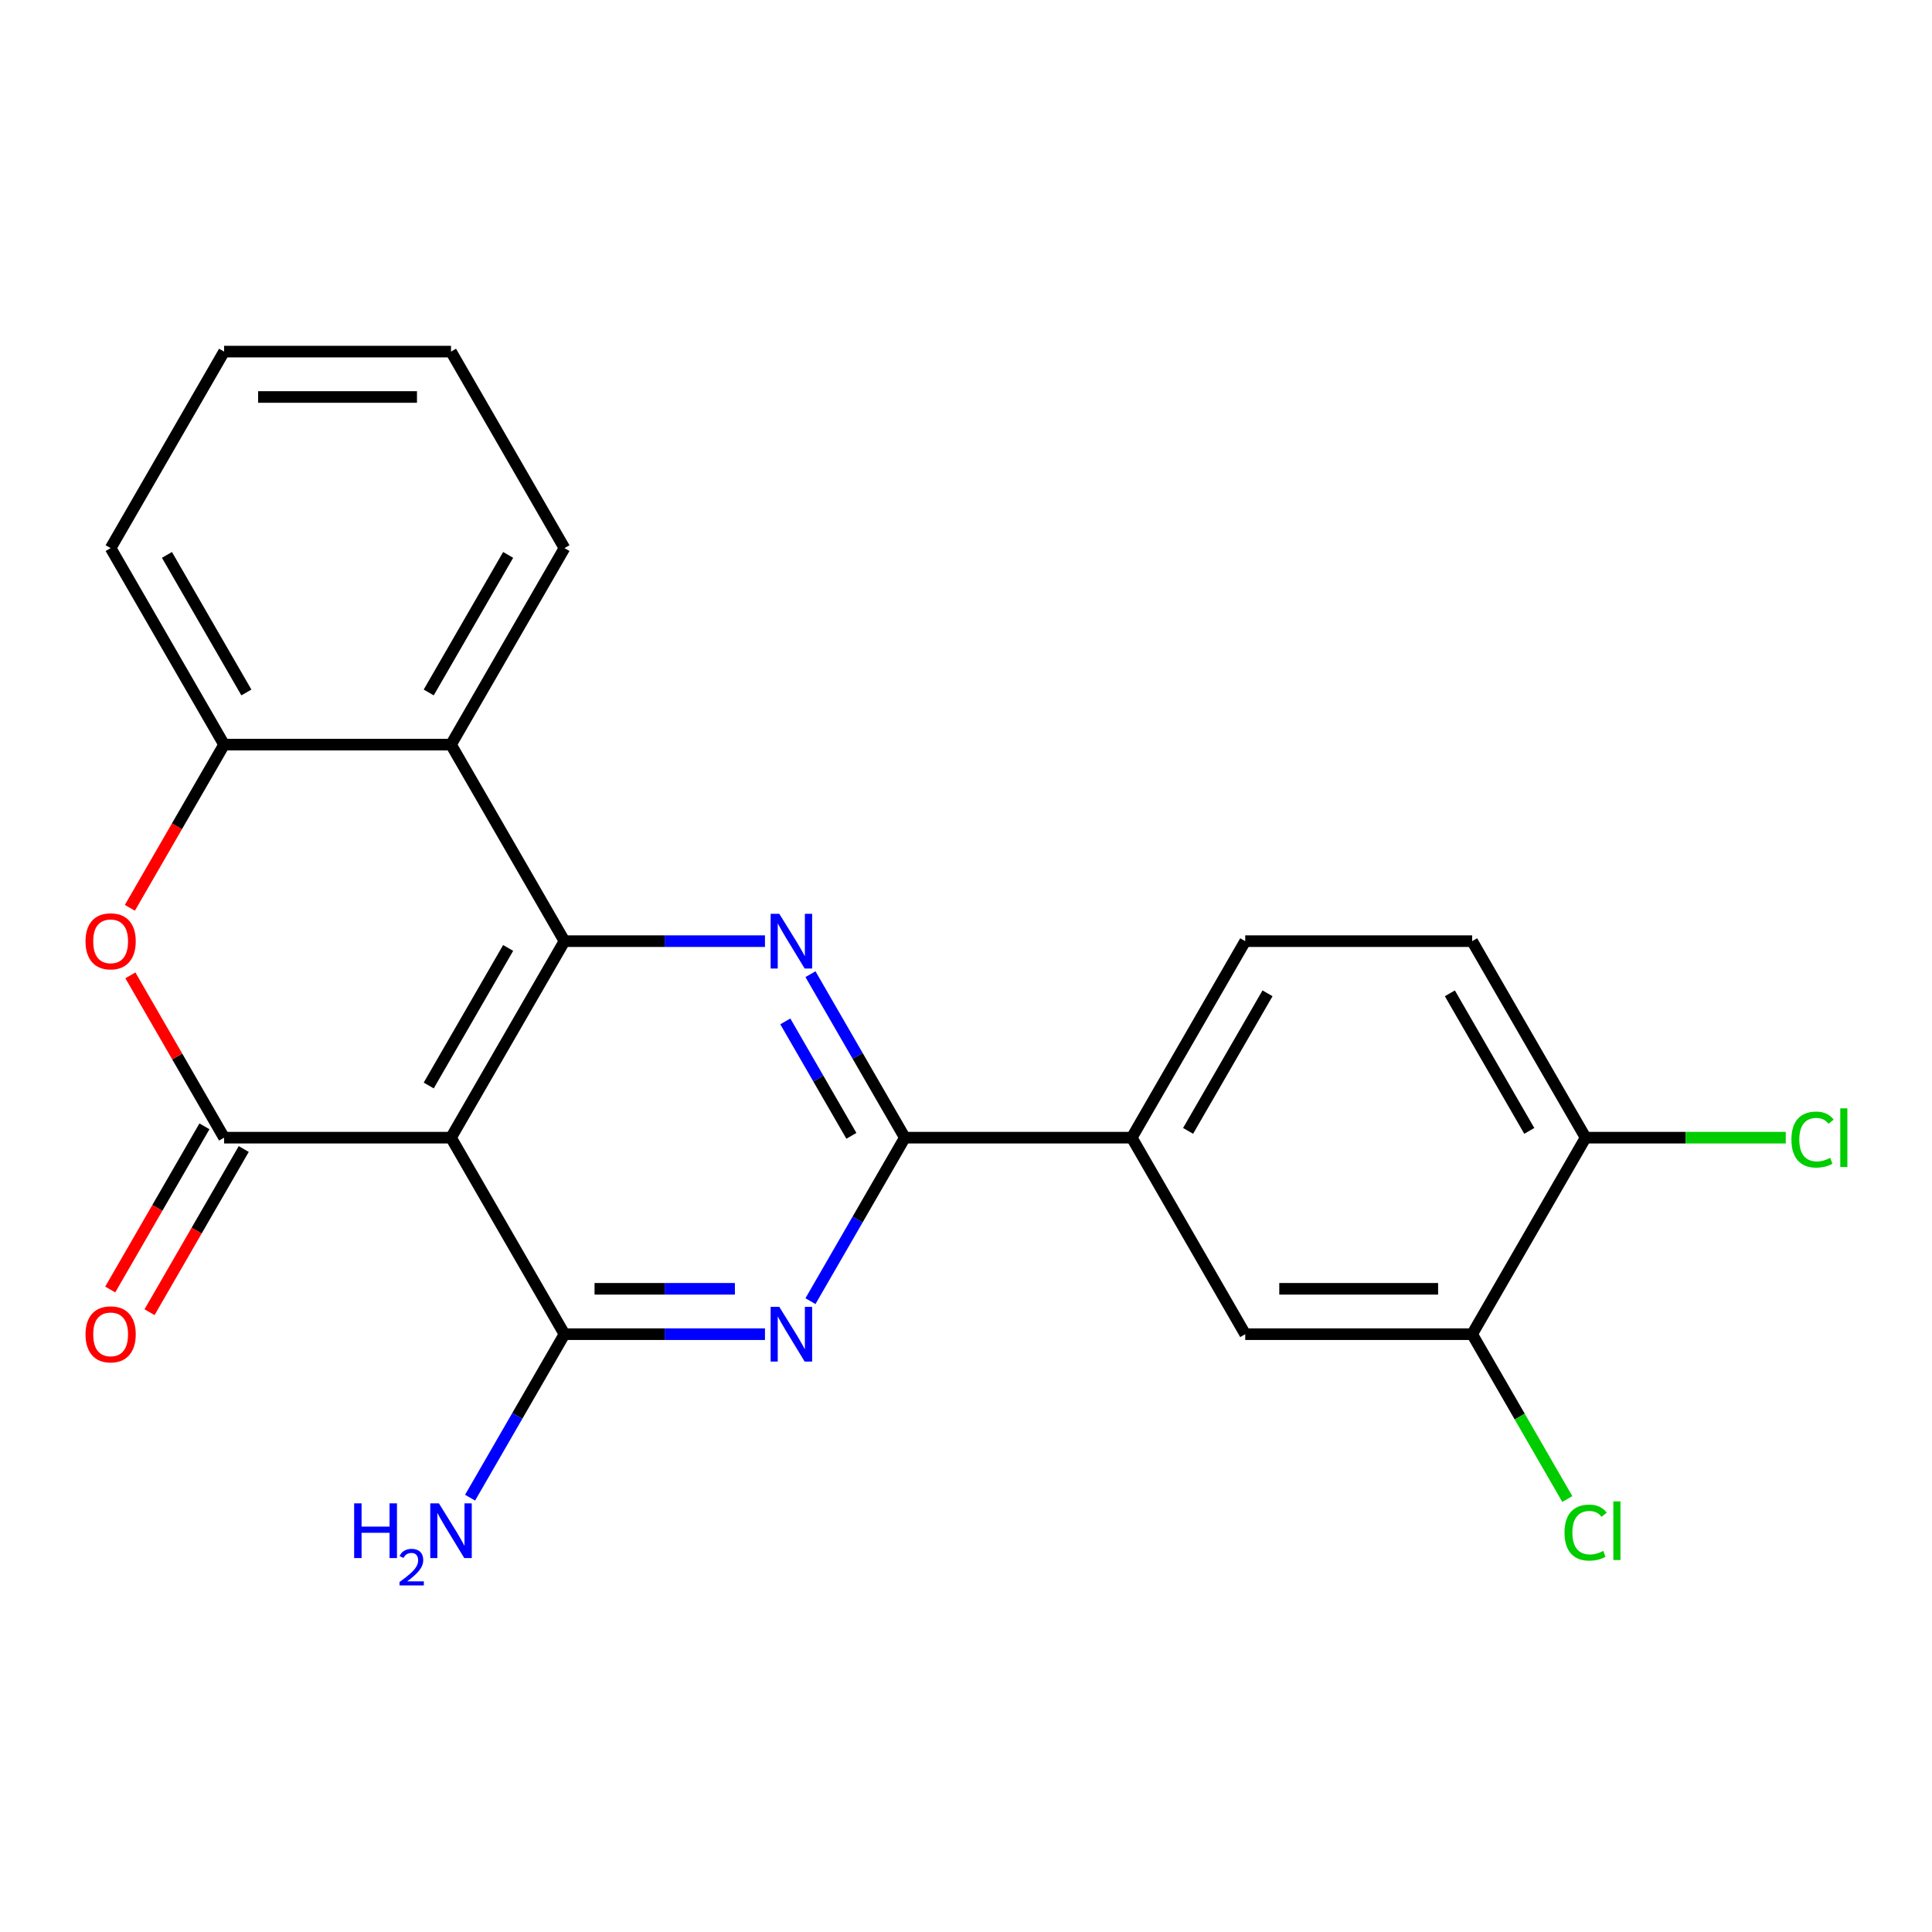 <?xml version='1.0' encoding='iso-8859-1'?>
<svg version='1.1' baseProfile='full'
              xmlns='http://www.w3.org/2000/svg'
                      xmlns:rdkit='http://www.rdkit.org/xml'
                      xmlns:xlink='http://www.w3.org/1999/xlink'
                  xml:space='preserve'
width='1000px' height='1000px' viewBox='0 0 1000 1000'>
<!-- END OF HEADER -->
<rect style='opacity:1.0;fill:#FFFFFF;stroke:none' width='1000' height='1000' x='0' y='0'> </rect>
<path class='bond-0' d='M 233.442,588.857 L 292.168,487.139' style='fill:none;fill-rule:evenodd;stroke:#000000;stroke-width:6px;stroke-linecap:butt;stroke-linejoin:miter;stroke-opacity:1' />
<path class='bond-0' d='M 221.907,561.854 L 263.016,490.652' style='fill:none;fill-rule:evenodd;stroke:#000000;stroke-width:6px;stroke-linecap:butt;stroke-linejoin:miter;stroke-opacity:1' />
<path class='bond-1' d='M 233.442,588.857 L 115.988,588.857' style='fill:none;fill-rule:evenodd;stroke:#000000;stroke-width:6px;stroke-linecap:butt;stroke-linejoin:miter;stroke-opacity:1' />
<path class='bond-3' d='M 233.442,588.857 L 292.168,690.574' style='fill:none;fill-rule:evenodd;stroke:#000000;stroke-width:6px;stroke-linecap:butt;stroke-linejoin:miter;stroke-opacity:1' />
<path class='bond-2' d='M 292.168,487.139 L 344.057,487.139' style='fill:none;fill-rule:evenodd;stroke:#000000;stroke-width:6px;stroke-linecap:butt;stroke-linejoin:miter;stroke-opacity:1' />
<path class='bond-2' d='M 344.057,487.139 L 395.945,487.139' style='fill:none;fill-rule:evenodd;stroke:#0000FF;stroke-width:6px;stroke-linecap:butt;stroke-linejoin:miter;stroke-opacity:1' />
<path class='bond-7' d='M 292.168,487.139 L 233.442,385.422' style='fill:none;fill-rule:evenodd;stroke:#000000;stroke-width:6px;stroke-linecap:butt;stroke-linejoin:miter;stroke-opacity:1' />
<path class='bond-6' d='M 115.988,588.857 L 91.734,546.846' style='fill:none;fill-rule:evenodd;stroke:#000000;stroke-width:6px;stroke-linecap:butt;stroke-linejoin:miter;stroke-opacity:1' />
<path class='bond-6' d='M 91.734,546.846 L 67.479,504.836' style='fill:none;fill-rule:evenodd;stroke:#FF0000;stroke-width:6px;stroke-linecap:butt;stroke-linejoin:miter;stroke-opacity:1' />
<path class='bond-12' d='M 105.817,582.984 L 81.435,625.215' style='fill:none;fill-rule:evenodd;stroke:#000000;stroke-width:6px;stroke-linecap:butt;stroke-linejoin:miter;stroke-opacity:1' />
<path class='bond-12' d='M 81.435,625.215 L 57.053,667.445' style='fill:none;fill-rule:evenodd;stroke:#FF0000;stroke-width:6px;stroke-linecap:butt;stroke-linejoin:miter;stroke-opacity:1' />
<path class='bond-12' d='M 126.16,594.729 L 101.778,636.96' style='fill:none;fill-rule:evenodd;stroke:#000000;stroke-width:6px;stroke-linecap:butt;stroke-linejoin:miter;stroke-opacity:1' />
<path class='bond-12' d='M 101.778,636.96 L 77.396,679.191' style='fill:none;fill-rule:evenodd;stroke:#FF0000;stroke-width:6px;stroke-linecap:butt;stroke-linejoin:miter;stroke-opacity:1' />
<path class='bond-23' d='M 419.492,504.236 L 443.92,546.546' style='fill:none;fill-rule:evenodd;stroke:#0000FF;stroke-width:6px;stroke-linecap:butt;stroke-linejoin:miter;stroke-opacity:1' />
<path class='bond-23' d='M 443.92,546.546 L 468.348,588.857' style='fill:none;fill-rule:evenodd;stroke:#000000;stroke-width:6px;stroke-linecap:butt;stroke-linejoin:miter;stroke-opacity:1' />
<path class='bond-23' d='M 406.477,528.674 L 423.576,558.292' style='fill:none;fill-rule:evenodd;stroke:#0000FF;stroke-width:6px;stroke-linecap:butt;stroke-linejoin:miter;stroke-opacity:1' />
<path class='bond-23' d='M 423.576,558.292 L 440.676,587.909' style='fill:none;fill-rule:evenodd;stroke:#000000;stroke-width:6px;stroke-linecap:butt;stroke-linejoin:miter;stroke-opacity:1' />
<path class='bond-4' d='M 292.168,690.574 L 344.057,690.574' style='fill:none;fill-rule:evenodd;stroke:#000000;stroke-width:6px;stroke-linecap:butt;stroke-linejoin:miter;stroke-opacity:1' />
<path class='bond-4' d='M 344.057,690.574 L 395.945,690.574' style='fill:none;fill-rule:evenodd;stroke:#0000FF;stroke-width:6px;stroke-linecap:butt;stroke-linejoin:miter;stroke-opacity:1' />
<path class='bond-4' d='M 307.735,667.084 L 344.057,667.084' style='fill:none;fill-rule:evenodd;stroke:#000000;stroke-width:6px;stroke-linecap:butt;stroke-linejoin:miter;stroke-opacity:1' />
<path class='bond-4' d='M 344.057,667.084 L 380.378,667.084' style='fill:none;fill-rule:evenodd;stroke:#0000FF;stroke-width:6px;stroke-linecap:butt;stroke-linejoin:miter;stroke-opacity:1' />
<path class='bond-14' d='M 292.168,690.574 L 267.74,732.885' style='fill:none;fill-rule:evenodd;stroke:#000000;stroke-width:6px;stroke-linecap:butt;stroke-linejoin:miter;stroke-opacity:1' />
<path class='bond-14' d='M 267.74,732.885 L 243.312,775.195' style='fill:none;fill-rule:evenodd;stroke:#0000FF;stroke-width:6px;stroke-linecap:butt;stroke-linejoin:miter;stroke-opacity:1' />
<path class='bond-5' d='M 419.492,673.478 L 443.92,631.167' style='fill:none;fill-rule:evenodd;stroke:#0000FF;stroke-width:6px;stroke-linecap:butt;stroke-linejoin:miter;stroke-opacity:1' />
<path class='bond-5' d='M 443.92,631.167 L 468.348,588.857' style='fill:none;fill-rule:evenodd;stroke:#000000;stroke-width:6px;stroke-linecap:butt;stroke-linejoin:miter;stroke-opacity:1' />
<path class='bond-9' d='M 468.348,588.857 L 585.801,588.857' style='fill:none;fill-rule:evenodd;stroke:#000000;stroke-width:6px;stroke-linecap:butt;stroke-linejoin:miter;stroke-opacity:1' />
<path class='bond-8' d='M 67.225,469.883 L 91.606,427.652' style='fill:none;fill-rule:evenodd;stroke:#FF0000;stroke-width:6px;stroke-linecap:butt;stroke-linejoin:miter;stroke-opacity:1' />
<path class='bond-8' d='M 91.606,427.652 L 115.988,385.422' style='fill:none;fill-rule:evenodd;stroke:#000000;stroke-width:6px;stroke-linecap:butt;stroke-linejoin:miter;stroke-opacity:1' />
<path class='bond-19' d='M 233.442,385.422 L 292.168,283.704' style='fill:none;fill-rule:evenodd;stroke:#000000;stroke-width:6px;stroke-linecap:butt;stroke-linejoin:miter;stroke-opacity:1' />
<path class='bond-19' d='M 221.907,358.419 L 263.016,287.217' style='fill:none;fill-rule:evenodd;stroke:#000000;stroke-width:6px;stroke-linecap:butt;stroke-linejoin:miter;stroke-opacity:1' />
<path class='bond-24' d='M 233.442,385.422 L 115.988,385.422' style='fill:none;fill-rule:evenodd;stroke:#000000;stroke-width:6px;stroke-linecap:butt;stroke-linejoin:miter;stroke-opacity:1' />
<path class='bond-20' d='M 115.988,385.422 L 57.262,283.704' style='fill:none;fill-rule:evenodd;stroke:#000000;stroke-width:6px;stroke-linecap:butt;stroke-linejoin:miter;stroke-opacity:1' />
<path class='bond-20' d='M 127.523,358.419 L 86.414,287.217' style='fill:none;fill-rule:evenodd;stroke:#000000;stroke-width:6px;stroke-linecap:butt;stroke-linejoin:miter;stroke-opacity:1' />
<path class='bond-11' d='M 585.801,588.857 L 644.528,690.574' style='fill:none;fill-rule:evenodd;stroke:#000000;stroke-width:6px;stroke-linecap:butt;stroke-linejoin:miter;stroke-opacity:1' />
<path class='bond-15' d='M 585.801,588.857 L 644.528,487.139' style='fill:none;fill-rule:evenodd;stroke:#000000;stroke-width:6px;stroke-linecap:butt;stroke-linejoin:miter;stroke-opacity:1' />
<path class='bond-15' d='M 614.954,585.344 L 656.062,514.142' style='fill:none;fill-rule:evenodd;stroke:#000000;stroke-width:6px;stroke-linecap:butt;stroke-linejoin:miter;stroke-opacity:1' />
<path class='bond-10' d='M 761.981,690.574 L 644.528,690.574' style='fill:none;fill-rule:evenodd;stroke:#000000;stroke-width:6px;stroke-linecap:butt;stroke-linejoin:miter;stroke-opacity:1' />
<path class='bond-10' d='M 744.363,667.084 L 662.146,667.084' style='fill:none;fill-rule:evenodd;stroke:#000000;stroke-width:6px;stroke-linecap:butt;stroke-linejoin:miter;stroke-opacity:1' />
<path class='bond-17' d='M 761.981,690.574 L 786.611,733.235' style='fill:none;fill-rule:evenodd;stroke:#000000;stroke-width:6px;stroke-linecap:butt;stroke-linejoin:miter;stroke-opacity:1' />
<path class='bond-17' d='M 786.611,733.235 L 811.241,775.895' style='fill:none;fill-rule:evenodd;stroke:#00CC00;stroke-width:6px;stroke-linecap:butt;stroke-linejoin:miter;stroke-opacity:1' />
<path class='bond-26' d='M 761.981,690.574 L 820.708,588.857' style='fill:none;fill-rule:evenodd;stroke:#000000;stroke-width:6px;stroke-linecap:butt;stroke-linejoin:miter;stroke-opacity:1' />
<path class='bond-13' d='M 820.708,588.857 L 761.981,487.139' style='fill:none;fill-rule:evenodd;stroke:#000000;stroke-width:6px;stroke-linecap:butt;stroke-linejoin:miter;stroke-opacity:1' />
<path class='bond-13' d='M 791.555,585.344 L 750.446,514.142' style='fill:none;fill-rule:evenodd;stroke:#000000;stroke-width:6px;stroke-linecap:butt;stroke-linejoin:miter;stroke-opacity:1' />
<path class='bond-18' d='M 820.708,588.857 L 872.506,588.857' style='fill:none;fill-rule:evenodd;stroke:#000000;stroke-width:6px;stroke-linecap:butt;stroke-linejoin:miter;stroke-opacity:1' />
<path class='bond-18' d='M 872.506,588.857 L 924.304,588.857' style='fill:none;fill-rule:evenodd;stroke:#00CC00;stroke-width:6px;stroke-linecap:butt;stroke-linejoin:miter;stroke-opacity:1' />
<path class='bond-16' d='M 644.528,487.139 L 761.981,487.139' style='fill:none;fill-rule:evenodd;stroke:#000000;stroke-width:6px;stroke-linecap:butt;stroke-linejoin:miter;stroke-opacity:1' />
<path class='bond-21' d='M 292.168,283.704 L 233.442,181.987' style='fill:none;fill-rule:evenodd;stroke:#000000;stroke-width:6px;stroke-linecap:butt;stroke-linejoin:miter;stroke-opacity:1' />
<path class='bond-22' d='M 57.262,283.704 L 115.988,181.987' style='fill:none;fill-rule:evenodd;stroke:#000000;stroke-width:6px;stroke-linecap:butt;stroke-linejoin:miter;stroke-opacity:1' />
<path class='bond-25' d='M 233.442,181.987 L 115.988,181.987' style='fill:none;fill-rule:evenodd;stroke:#000000;stroke-width:6px;stroke-linecap:butt;stroke-linejoin:miter;stroke-opacity:1' />
<path class='bond-25' d='M 215.824,205.478 L 133.606,205.478' style='fill:none;fill-rule:evenodd;stroke:#000000;stroke-width:6px;stroke-linecap:butt;stroke-linejoin:miter;stroke-opacity:1' />
<path  class='atom-3' d='M 403.361 472.979
L 412.641 487.979
Q 413.561 489.459, 415.041 492.139
Q 416.521 494.819, 416.601 494.979
L 416.601 472.979
L 420.361 472.979
L 420.361 501.299
L 416.481 501.299
L 406.521 484.899
Q 405.361 482.979, 404.121 480.779
Q 402.921 478.579, 402.561 477.899
L 402.561 501.299
L 398.881 501.299
L 398.881 472.979
L 403.361 472.979
' fill='#0000FF'/>
<path  class='atom-5' d='M 403.361 676.414
L 412.641 691.414
Q 413.561 692.894, 415.041 695.574
Q 416.521 698.254, 416.601 698.414
L 416.601 676.414
L 420.361 676.414
L 420.361 704.734
L 416.481 704.734
L 406.521 688.334
Q 405.361 686.414, 404.121 684.214
Q 402.921 682.014, 402.561 681.334
L 402.561 704.734
L 398.881 704.734
L 398.881 676.414
L 403.361 676.414
' fill='#0000FF'/>
<path  class='atom-7' d='M 44.262 487.219
Q 44.262 480.419, 47.622 476.619
Q 50.982 472.819, 57.262 472.819
Q 63.542 472.819, 66.902 476.619
Q 70.262 480.419, 70.262 487.219
Q 70.262 494.099, 66.862 498.019
Q 63.462 501.899, 57.262 501.899
Q 51.022 501.899, 47.622 498.019
Q 44.262 494.139, 44.262 487.219
M 57.262 498.699
Q 61.582 498.699, 63.902 495.819
Q 66.262 492.899, 66.262 487.219
Q 66.262 481.659, 63.902 478.859
Q 61.582 476.019, 57.262 476.019
Q 52.942 476.019, 50.582 478.819
Q 48.262 481.619, 48.262 487.219
Q 48.262 492.939, 50.582 495.819
Q 52.942 498.699, 57.262 498.699
' fill='#FF0000'/>
<path  class='atom-13' d='M 44.262 690.654
Q 44.262 683.854, 47.622 680.054
Q 50.982 676.254, 57.262 676.254
Q 63.542 676.254, 66.902 680.054
Q 70.262 683.854, 70.262 690.654
Q 70.262 697.534, 66.862 701.454
Q 63.462 705.334, 57.262 705.334
Q 51.022 705.334, 47.622 701.454
Q 44.262 697.574, 44.262 690.654
M 57.262 702.134
Q 61.582 702.134, 63.902 699.254
Q 66.262 696.334, 66.262 690.654
Q 66.262 685.094, 63.902 682.294
Q 61.582 679.454, 57.262 679.454
Q 52.942 679.454, 50.582 682.254
Q 48.262 685.054, 48.262 690.654
Q 48.262 696.374, 50.582 699.254
Q 52.942 702.134, 57.262 702.134
' fill='#FF0000'/>
<path  class='atom-15' d='M 183.309 778.132
L 187.149 778.132
L 187.149 790.172
L 201.629 790.172
L 201.629 778.132
L 205.469 778.132
L 205.469 806.452
L 201.629 806.452
L 201.629 793.372
L 187.149 793.372
L 187.149 806.452
L 183.309 806.452
L 183.309 778.132
' fill='#0000FF'/>
<path  class='atom-15' d='M 206.842 805.458
Q 207.528 803.689, 209.165 802.712
Q 210.802 801.709, 213.072 801.709
Q 215.897 801.709, 217.481 803.24
Q 219.065 804.772, 219.065 807.491
Q 219.065 810.263, 217.006 812.85
Q 214.973 815.437, 210.749 818.5
L 219.382 818.5
L 219.382 820.612
L 206.789 820.612
L 206.789 818.843
Q 210.274 816.361, 212.333 814.513
Q 214.418 812.665, 215.422 811.002
Q 216.425 809.339, 216.425 807.623
Q 216.425 805.828, 215.527 804.824
Q 214.63 803.821, 213.072 803.821
Q 211.567 803.821, 210.564 804.428
Q 209.561 805.036, 208.848 806.382
L 206.842 805.458
' fill='#0000FF'/>
<path  class='atom-15' d='M 227.182 778.132
L 236.462 793.132
Q 237.382 794.612, 238.862 797.292
Q 240.342 799.972, 240.422 800.132
L 240.422 778.132
L 244.182 778.132
L 244.182 806.452
L 240.302 806.452
L 230.342 790.052
Q 229.182 788.132, 227.942 785.932
Q 226.742 783.732, 226.382 783.052
L 226.382 806.452
L 222.702 806.452
L 222.702 778.132
L 227.182 778.132
' fill='#0000FF'/>
<path  class='atom-18' d='M 809.788 793.272
Q 809.788 786.232, 813.068 782.552
Q 816.388 778.832, 822.668 778.832
Q 828.508 778.832, 831.628 782.952
L 828.988 785.112
Q 826.708 782.112, 822.668 782.112
Q 818.388 782.112, 816.108 784.992
Q 813.868 787.832, 813.868 793.272
Q 813.868 798.872, 816.188 801.752
Q 818.548 804.632, 823.108 804.632
Q 826.228 804.632, 829.868 802.752
L 830.988 805.752
Q 829.508 806.712, 827.268 807.272
Q 825.028 807.832, 822.548 807.832
Q 816.388 807.832, 813.068 804.072
Q 809.788 800.312, 809.788 793.272
' fill='#00CC00'/>
<path  class='atom-18' d='M 835.068 777.112
L 838.748 777.112
L 838.748 807.472
L 835.068 807.472
L 835.068 777.112
' fill='#00CC00'/>
<path  class='atom-19' d='M 927.241 589.837
Q 927.241 582.797, 930.521 579.117
Q 933.841 575.397, 940.121 575.397
Q 945.961 575.397, 949.081 579.517
L 946.441 581.677
Q 944.161 578.677, 940.121 578.677
Q 935.841 578.677, 933.561 581.557
Q 931.321 584.397, 931.321 589.837
Q 931.321 595.437, 933.641 598.317
Q 936.001 601.197, 940.561 601.197
Q 943.681 601.197, 947.321 599.317
L 948.441 602.317
Q 946.961 603.277, 944.721 603.837
Q 942.481 604.397, 940.001 604.397
Q 933.841 604.397, 930.521 600.637
Q 927.241 596.877, 927.241 589.837
' fill='#00CC00'/>
<path  class='atom-19' d='M 952.521 573.677
L 956.201 573.677
L 956.201 604.037
L 952.521 604.037
L 952.521 573.677
' fill='#00CC00'/>
</svg>
